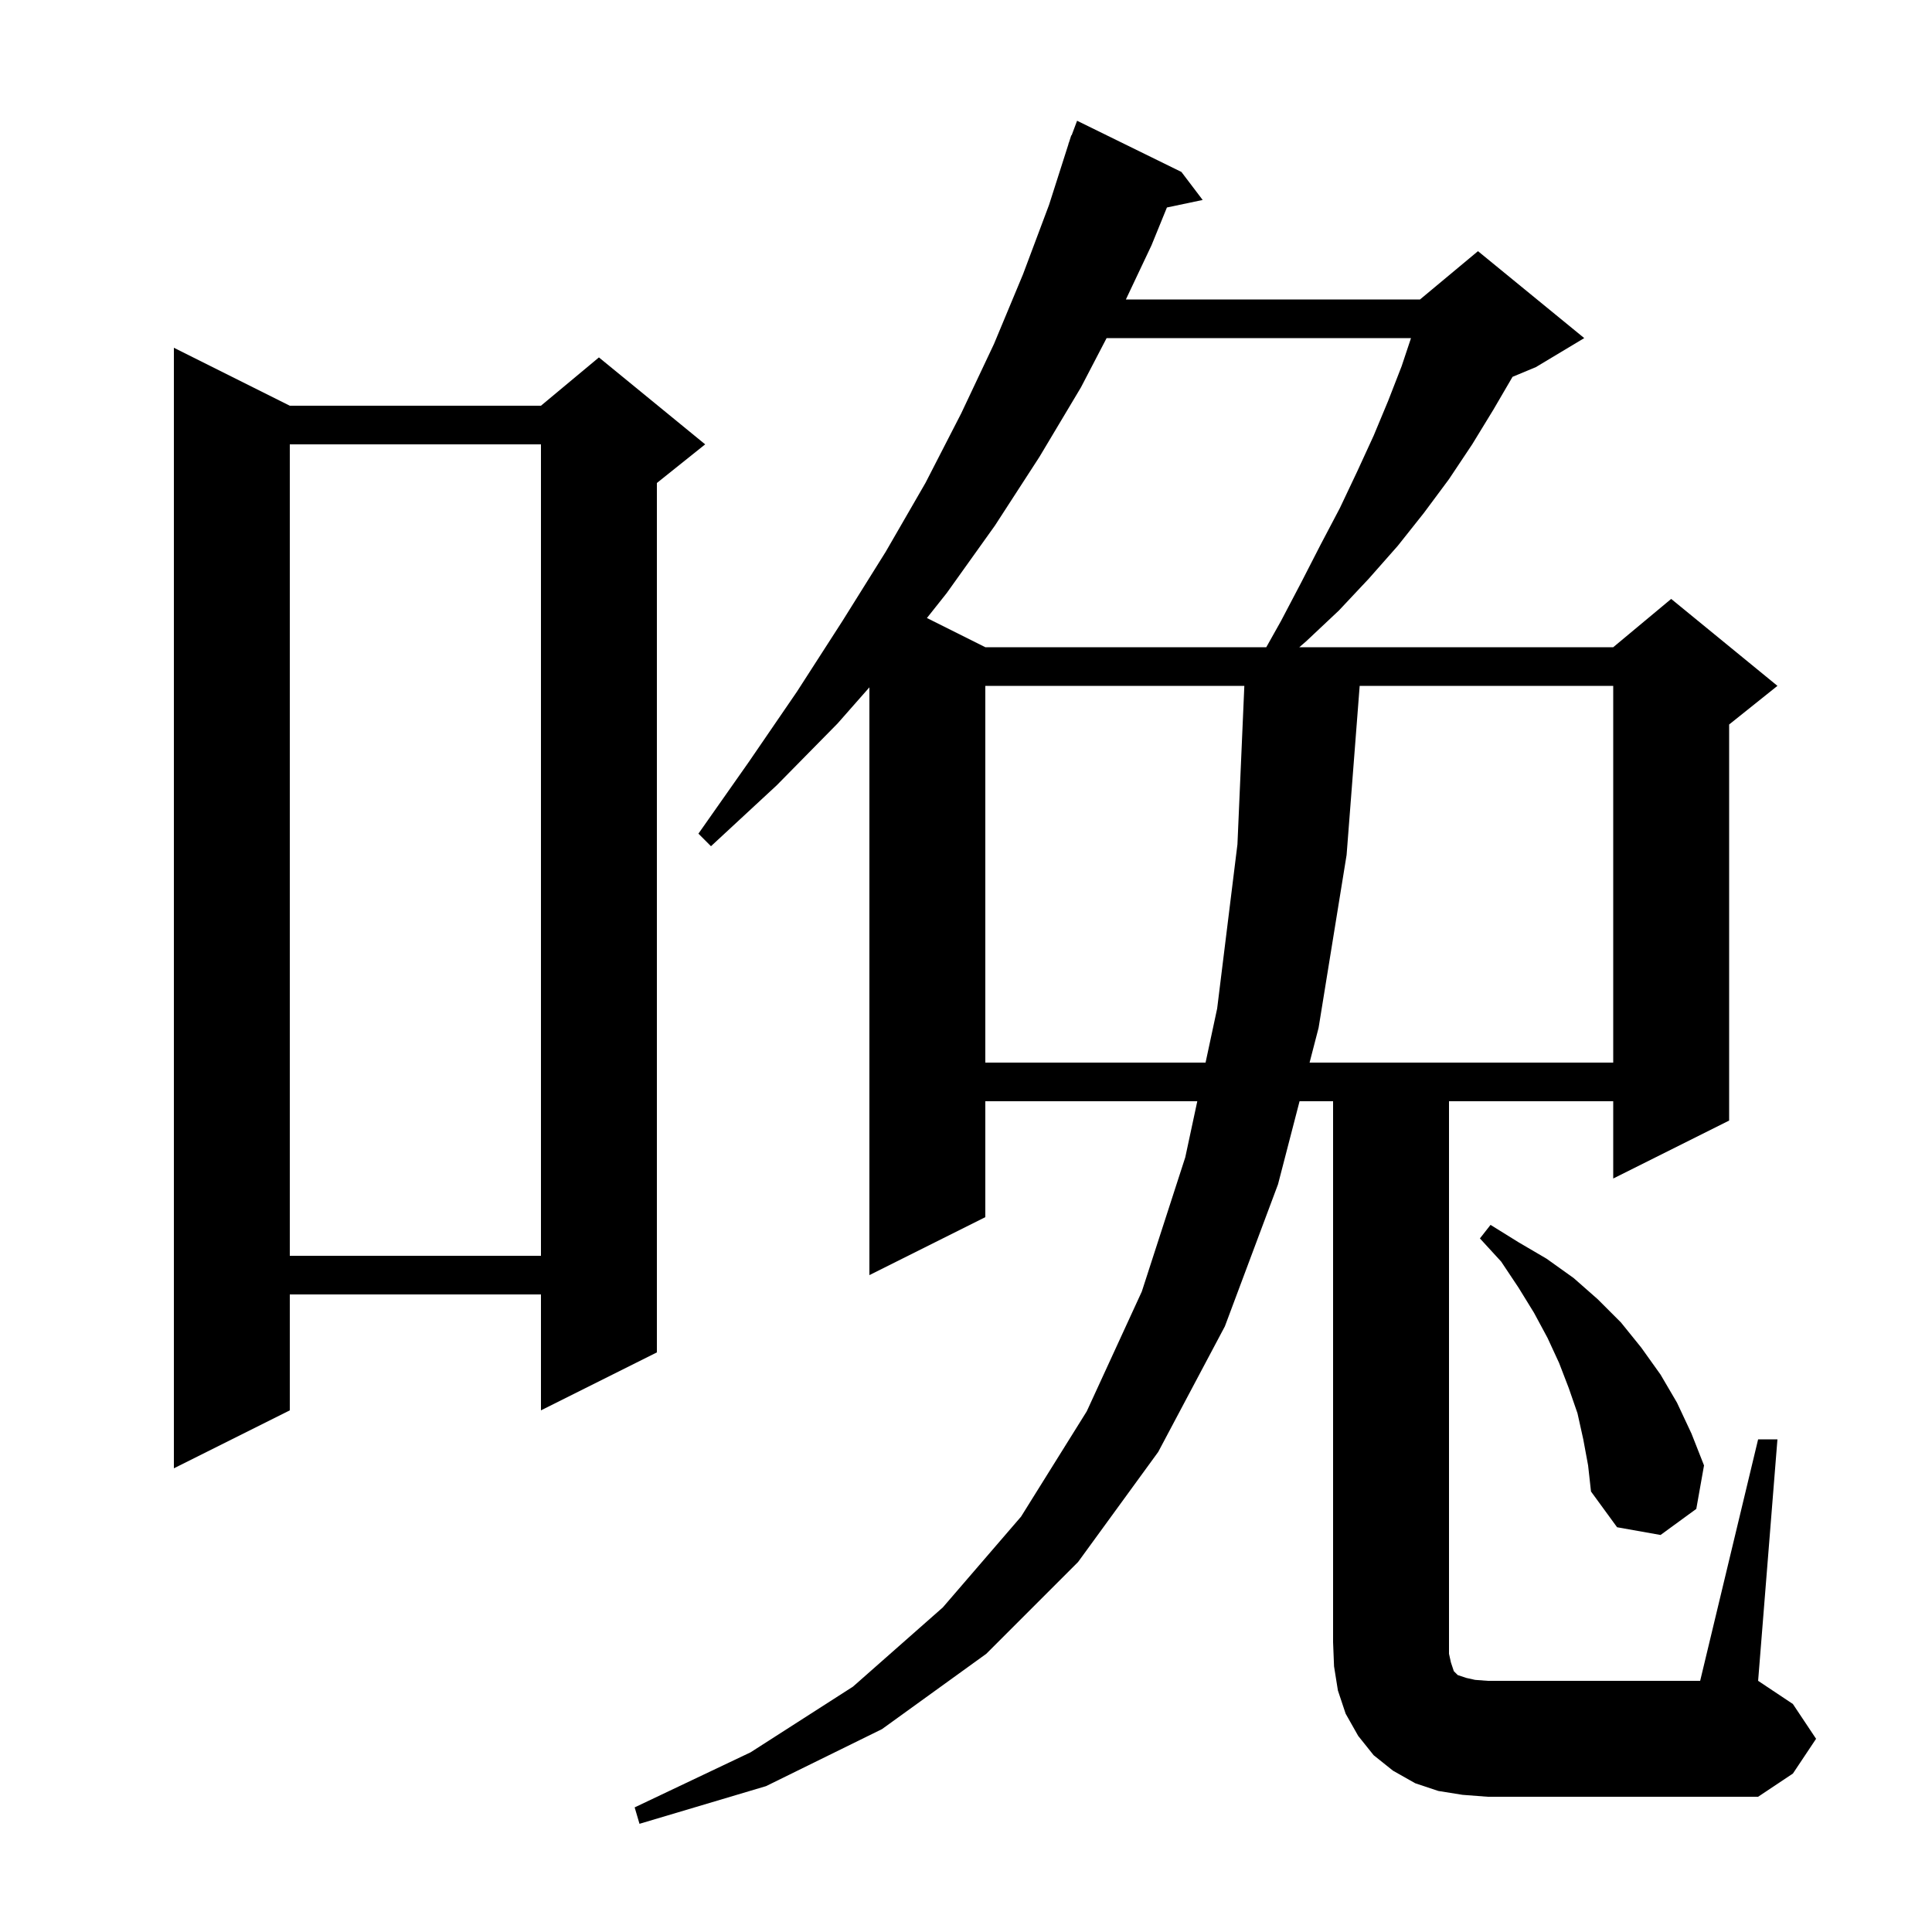 <svg xmlns="http://www.w3.org/2000/svg" xmlns:xlink="http://www.w3.org/1999/xlink" version="1.1" baseProfile="full" viewBox="0 0 200 200" width="200" height="200"><g fill="currentColor"><path d="M 182.0 149.0 L 184.0 149.0 L 182.0 174.0 L 185.6 176.4 L 188.0 180.0 L 185.6 183.6 L 182.0 186.0 L 154.0 186.0 L 151.4 185.8 L 148.9 185.4 L 146.5 184.6 L 144.2 183.3 L 142.2 181.7 L 140.6 179.7 L 139.3 177.4 L 138.5 175.0 L 138.1 172.5 L 138.0 170.0 L 138.0 114.0 L 134.53 114.0 L 132.3 122.6 L 126.8 137.3 L 119.9 150.3 L 111.6 161.7 L 102.1 171.2 L 91.3 179.0 L 79.3 184.9 L 66.2 188.8 L 65.7 187.1 L 77.7 181.4 L 88.3 174.6 L 97.6 166.4 L 105.7 157.0 L 112.5 146.1 L 118.2 133.7 L 122.7 119.8 L 123.943 114.0 L 102.0 114.0 L 102.0 126.0 L 90.0 132.0 L 90.0 71.153 L 86.7 74.9 L 80.4 81.3 L 73.6 87.6 L 72.3 86.3 L 77.5 78.9 L 82.5 71.6 L 87.2 64.3 L 91.7 57.1 L 95.8 50.0 L 99.5 42.8 L 102.9 35.6 L 105.9 28.4 L 108.6 21.2 L 110.612 14.903 L 110.6 14.9 L 110.684 14.675 L 110.9 14.0 L 110.933 14.011 L 111.5 12.5 L 122.3 17.8 L 124.5 20.7 L 120.799 21.479 L 119.2 25.4 L 116.551 31.0 L 147.0 31.0 L 153.0 26.0 L 164.0 35.0 L 159.0 38.0 L 156.578 39.009 L 154.6 42.4 L 152.4 46.0 L 150.0 49.6 L 147.4 53.1 L 144.7 56.5 L 141.7 59.9 L 138.6 63.2 L 135.2 66.4 L 134.503 67.0 L 167.0 67.0 L 173.0 62.0 L 184.0 71.0 L 179.0 75.0 L 179.0 116.0 L 167.0 122.0 L 167.0 114.0 L 150.0 114.0 L 150.0 171.2 L 150.2 172.1 L 150.5 173.0 L 150.9 173.4 L 151.8 173.7 L 152.7 173.9 L 154.0 174.0 L 176.0 174.0 Z M 163.9 149.0 L 163.3 146.3 L 162.4 143.7 L 161.4 141.1 L 160.2 138.5 L 158.8 135.9 L 157.2 133.3 L 155.4 130.6 L 153.2 128.2 L 154.3 126.8 L 157.2 128.6 L 160.1 130.3 L 162.9 132.3 L 165.4 134.5 L 167.8 136.9 L 169.9 139.5 L 171.9 142.3 L 173.6 145.2 L 175.1 148.4 L 176.4 151.7 L 175.6 156.2 L 171.9 158.9 L 167.4 158.1 L 164.7 154.4 L 164.4 151.7 Z M 30.0 42.0 L 56.0 42.0 L 62.0 37.0 L 73.0 46.0 L 68.0 50.0 L 68.0 140.0 L 56.0 146.0 L 56.0 134.0 L 30.0 134.0 L 30.0 146.0 L 18.0 152.0 L 18.0 36.0 Z M 30.0 46.0 L 30.0 130.0 L 56.0 130.0 L 56.0 46.0 Z M 102.0 71.0 L 102.0 110.0 L 124.8 110.0 L 126.0 104.4 L 128.1 87.4 L 128.813 71.0 Z M 140.753 71.0 L 139.4 88.5 L 136.5 106.4 L 135.567 110.0 L 167.0 110.0 L 167.0 71.0 Z M 114.555 35.0 L 111.9 40.1 L 107.6 47.3 L 103.0 54.4 L 98.0 61.4 L 95.954 63.977 L 102.0 67.0 L 131.085 67.0 L 132.6 64.3 L 134.7 60.3 L 136.7 56.4 L 138.7 52.6 L 140.5 48.8 L 142.2 45.1 L 143.7 41.5 L 145.1 37.9 L 146.067 35.0 Z "/></g></svg>